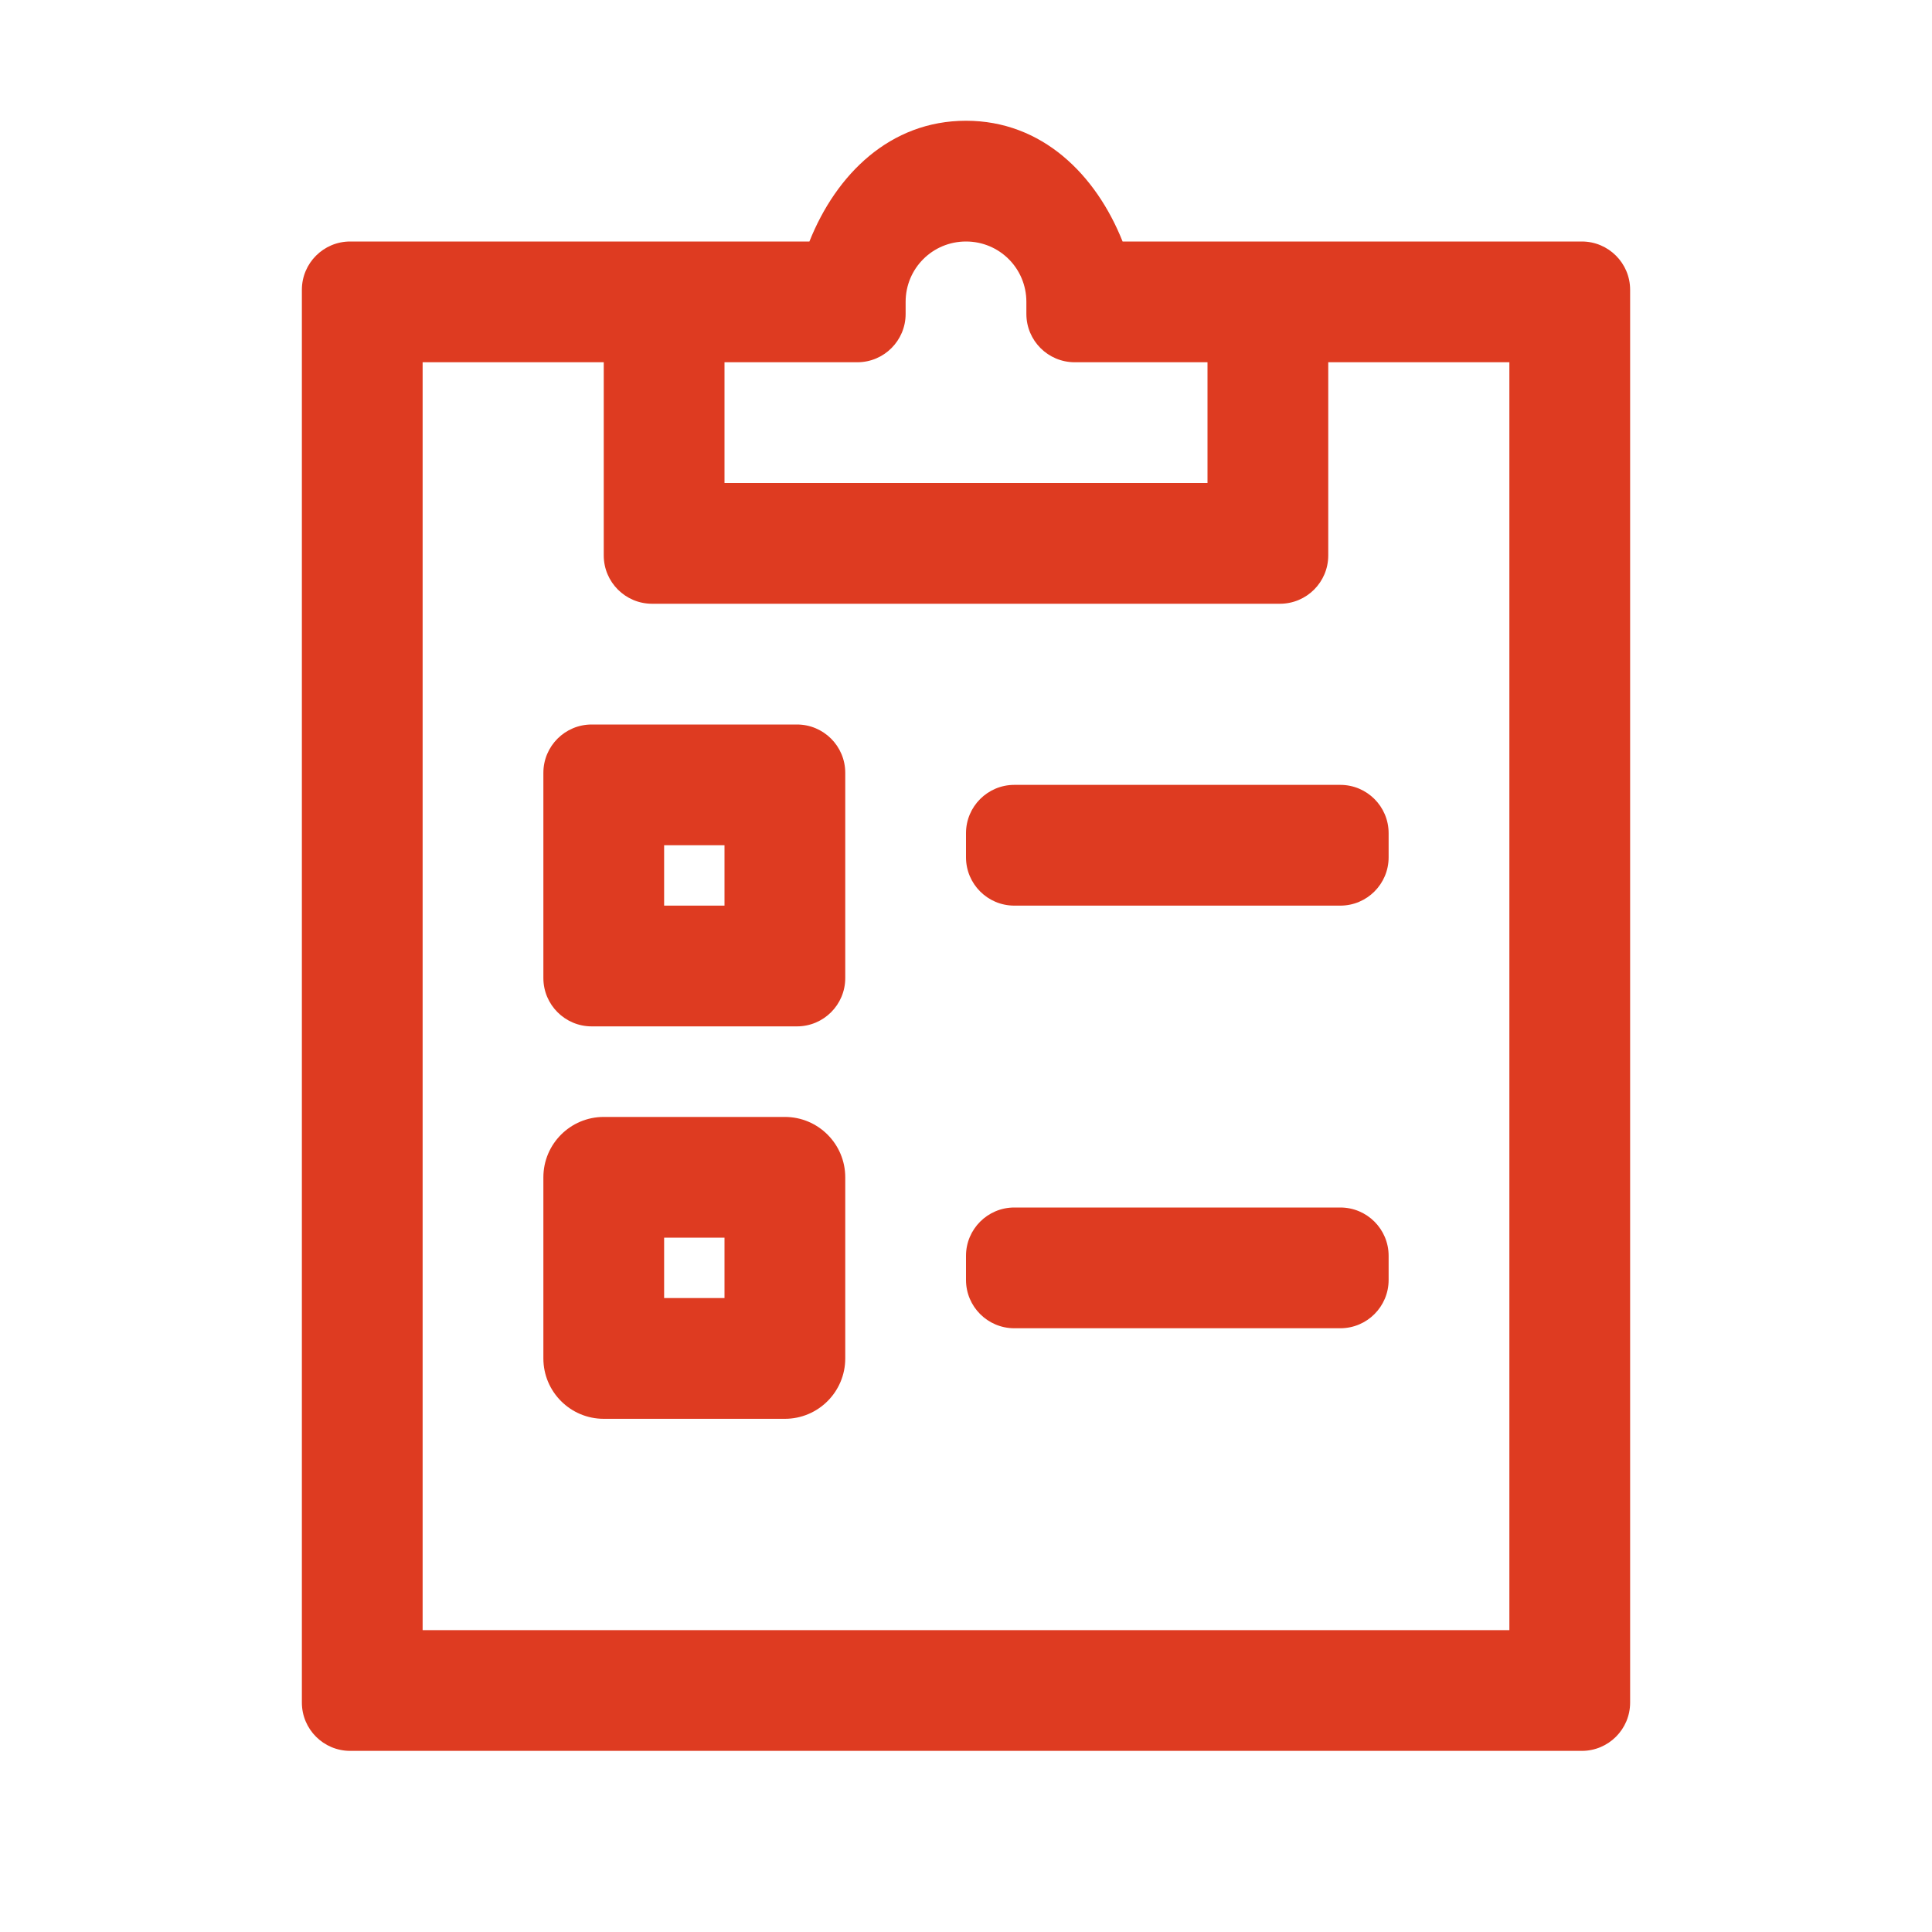 <svg width="40" height="40" viewBox="0 0 40 40" fill="none" xmlns="http://www.w3.org/2000/svg">
<path d="M20 2.5C18.426 2.5 17.31 3.613 16.758 5H13.75H7.5H7.25C6.698 5 6.25 5.448 6.25 6V6.25V35V35.25C6.25 35.802 6.698 36.25 7.25 36.25H7.5H32.5H32.75C33.302 36.25 33.75 35.802 33.75 35.25V35V6.25V6C33.75 5.448 33.302 5 32.75 5H32.5H26.25H23.242C22.69 3.613 21.574 2.5 20 2.5ZM20 5C20.693 5 21.25 5.557 21.25 6.25V6.5C21.25 7.052 21.698 7.5 22.25 7.5H22.5H25V10H15V7.5H17.5H17.75C18.302 7.5 18.75 7.052 18.75 6.5V6.25C18.75 5.557 19.307 5 20 5ZM8.75 7.5H12.5V11.25V11.5C12.5 12.052 12.948 12.5 13.5 12.5H13.75H26.25H26.5C27.052 12.5 27.5 12.052 27.5 11.5V11.25V7.5H31.25V33.75H8.75V7.5ZM12.25 15C11.698 15 11.25 15.448 11.25 16V16.25V20V20.25C11.25 20.802 11.698 21.25 12.25 21.25H12.5H16.25H16.5C17.052 21.25 17.5 20.802 17.5 20.25V20V16.25V16C17.5 15.448 17.052 15 16.5 15H16.25H12.5H12.25ZM21 16.25C20.448 16.25 20 16.698 20 17.25V17.75C20 18.302 20.448 18.75 21 18.75H27.75C28.302 18.75 28.75 18.302 28.75 17.75V17.25C28.75 16.698 28.302 16.25 27.75 16.25H21ZM13.75 17.5H15V18.75H13.75V17.5ZM21 25C20.448 25 20 25.448 20 26V26.5C20 27.052 20.448 27.5 21 27.5H27.75C28.302 27.5 28.75 27.052 28.75 26.5V26C28.75 25.448 28.302 25 27.75 25H21Z" fill="#DE3B21"/>
<path fill-rule="evenodd" clip-rule="evenodd" d="M11.25 24.375V28.125C11.25 28.815 11.81 29.375 12.5 29.375H16.25C16.94 29.375 17.5 28.815 17.5 28.125V24.375C17.5 23.685 16.94 23.125 16.25 23.125H12.5C11.81 23.125 11.25 23.685 11.25 24.375ZM15 25.625H13.75V26.875H15V25.625Z" fill="#DE3B21"/>
</svg>
